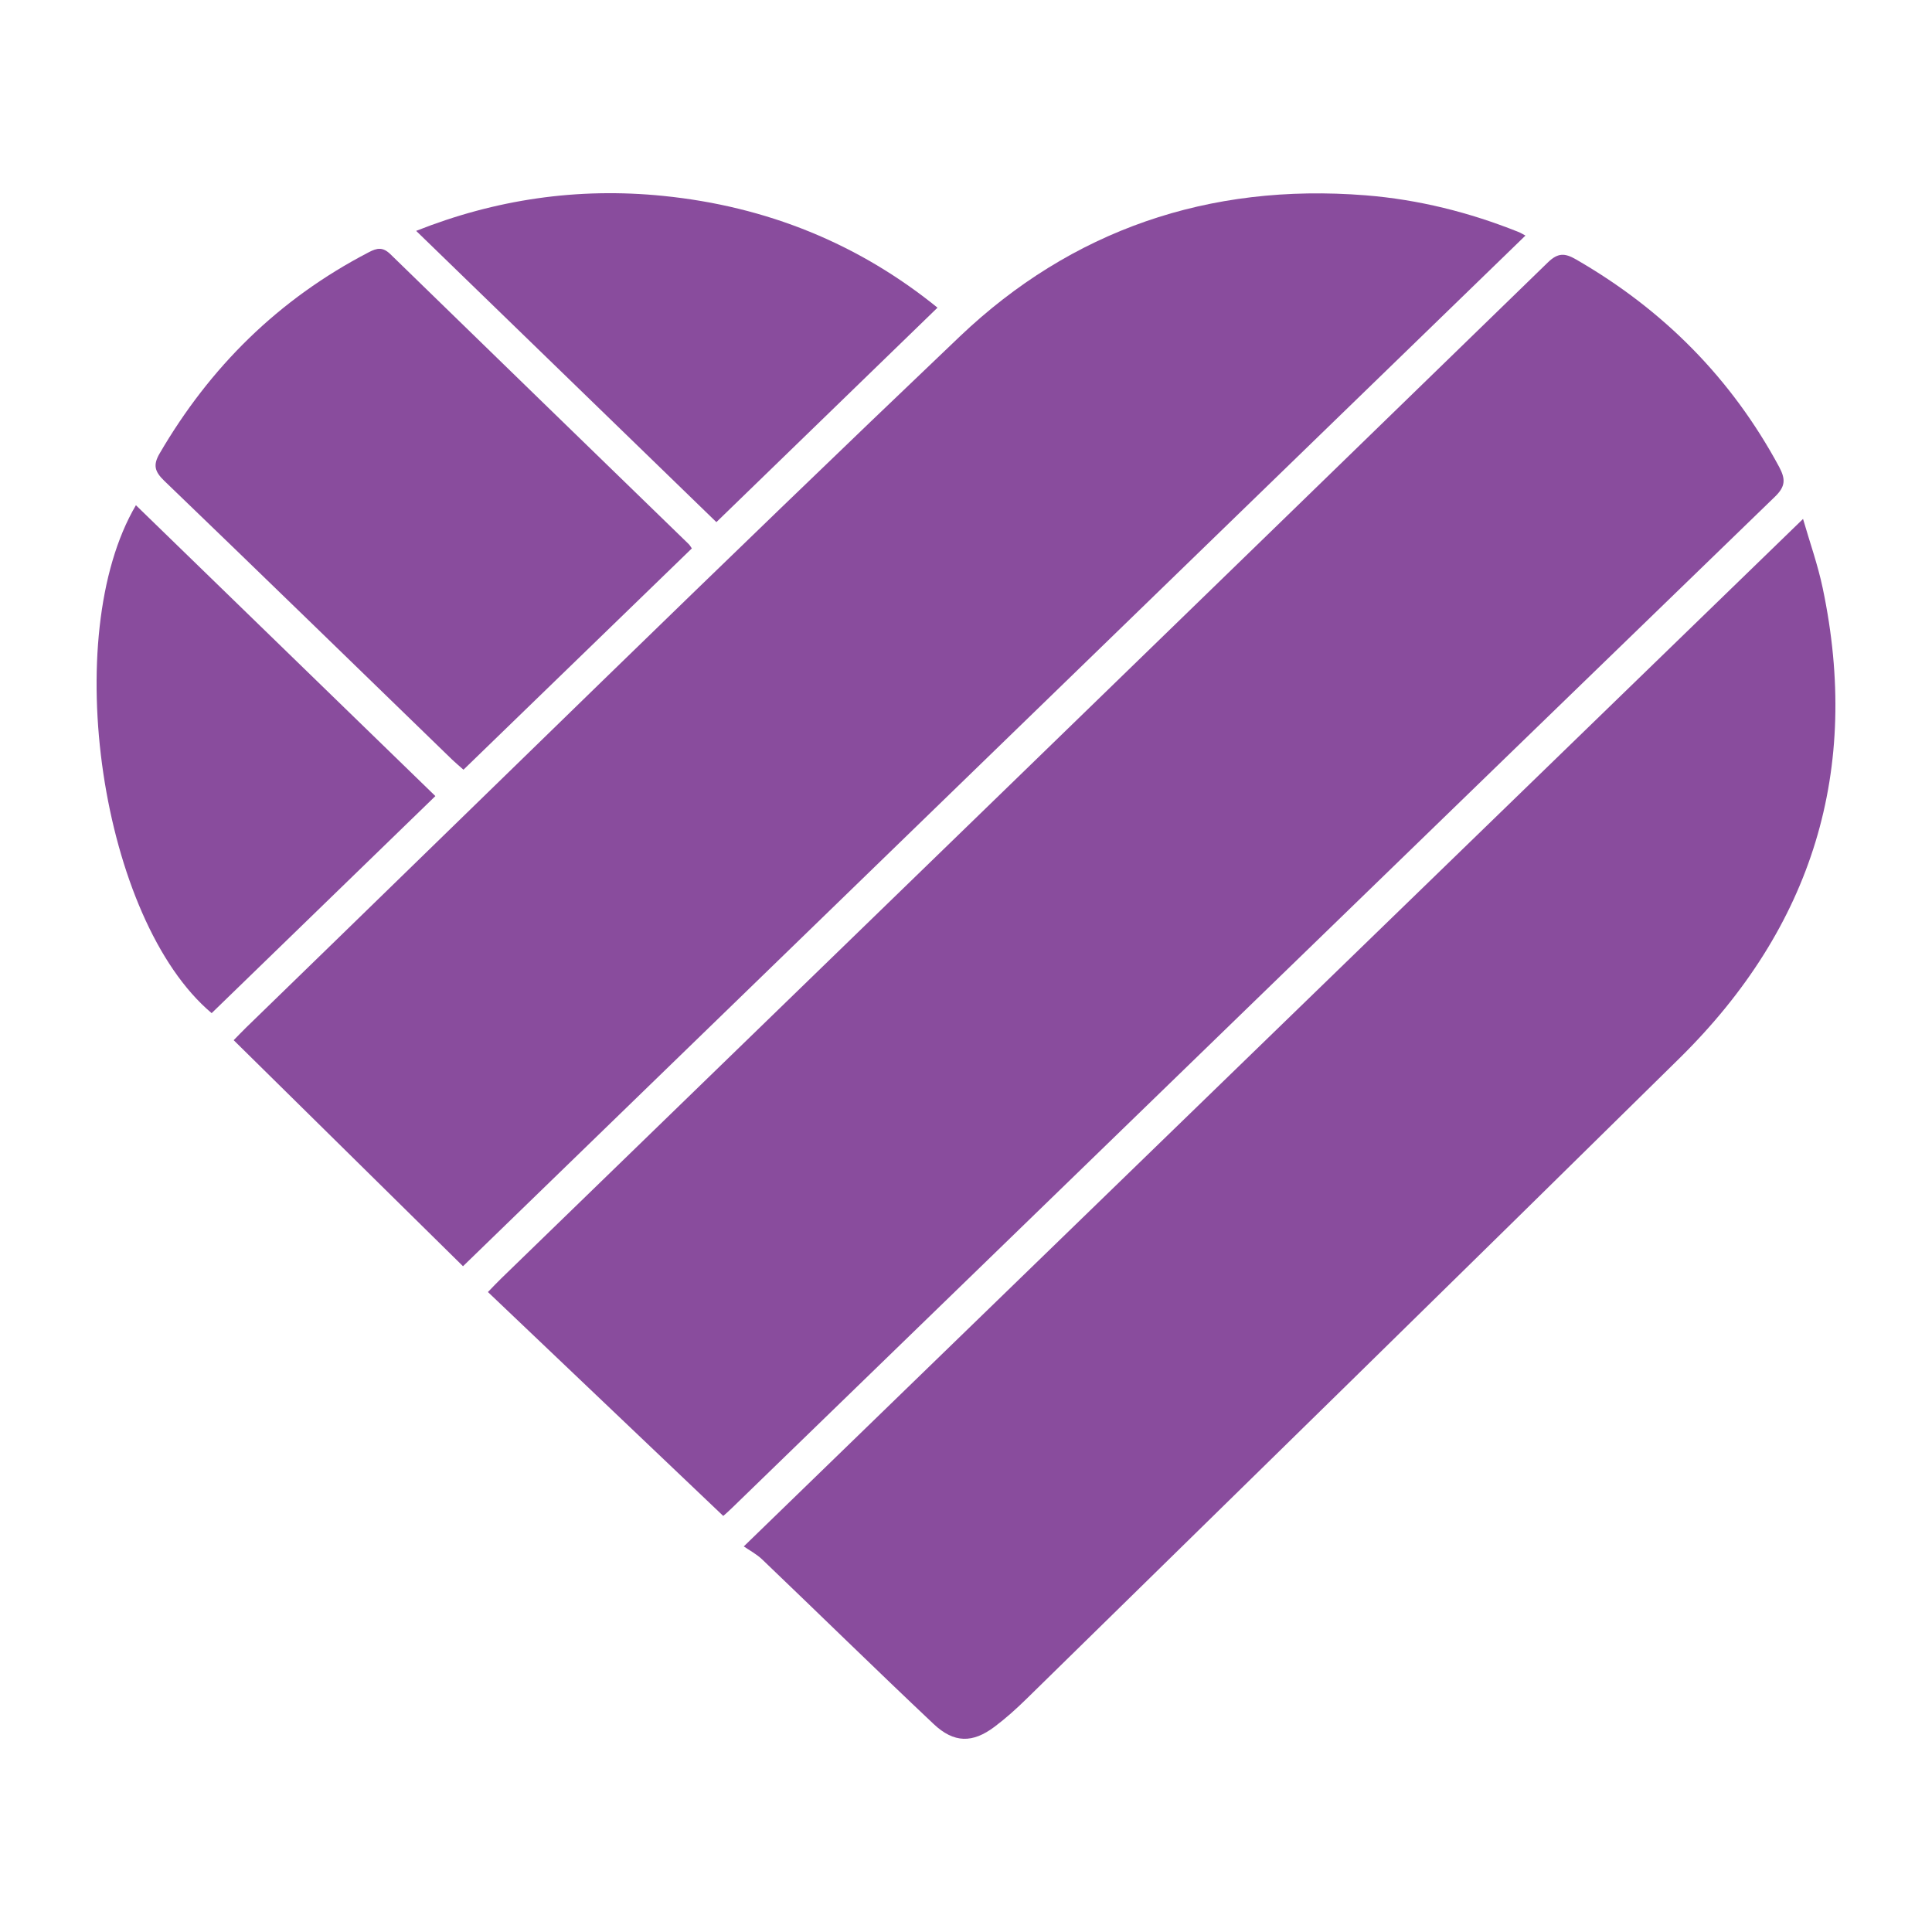 <svg width="30" height="30" viewBox="0 0 20 20" fill="none" xmlns="http://www.w3.org/2000/svg">
<path d="M7.487 15.693C6.675 14.92 5.869 14.154 5.051 13.375C5.104 13.32 5.145 13.277 5.188 13.235C8.801 9.73 12.414 6.225 16.024 2.716C16.129 2.614 16.201 2.62 16.314 2.685C17.224 3.209 17.926 3.921 18.417 4.832C18.485 4.96 18.485 5.035 18.373 5.143C14.773 8.629 11.177 12.12 7.579 15.609C7.544 15.644 7.506 15.676 7.487 15.693Z" fill="#894C9D"/>
<path d="M15.792 2.438C12.129 5.991 8.469 9.542 4.793 13.108C4.014 12.34 3.22 11.557 2.419 10.768C2.469 10.717 2.508 10.676 2.548 10.637C5.008 8.25 7.453 5.847 9.937 3.482C11.089 2.386 12.509 1.892 14.138 2.022C14.686 2.066 15.21 2.198 15.716 2.4C15.747 2.412 15.774 2.43 15.792 2.439V2.438Z" fill="#894C9D"/>
<path d="M7.699 16.009C11.374 12.444 15.009 8.918 18.665 5.372C18.733 5.608 18.818 5.846 18.869 6.09C19.263 7.965 18.769 9.592 17.387 10.954C15.139 13.169 12.882 15.376 10.628 17.585C10.523 17.688 10.413 17.787 10.296 17.875C10.069 18.046 9.876 18.046 9.665 17.847C9.069 17.285 8.485 16.712 7.893 16.146C7.833 16.088 7.755 16.047 7.699 16.008L7.699 16.009Z" fill="#894C9D"/>
<path d="M7.162 5.677C6.373 6.442 5.591 7.2 4.798 7.968C4.763 7.937 4.721 7.902 4.681 7.864C3.688 6.901 2.697 5.936 1.7 4.977C1.602 4.882 1.582 4.815 1.652 4.695C2.173 3.801 2.882 3.097 3.818 2.611C3.904 2.566 3.963 2.555 4.042 2.632C5.069 3.633 6.099 4.631 7.128 5.631C7.14 5.642 7.148 5.657 7.162 5.677H7.162Z" fill="#894C9D"/>
<path d="M4.507 8.241C3.755 8.971 2.974 9.729 2.191 10.488C1.044 9.524 0.609 6.584 1.407 5.23C2.439 6.233 3.477 7.241 4.507 8.241Z" fill="#894C9D"/>
<path d="M9.705 3.185C8.927 3.939 8.167 4.676 7.416 5.405C6.392 4.411 5.356 3.406 4.308 2.39C5.126 2.065 5.979 1.938 6.866 2.028C7.936 2.136 8.886 2.521 9.705 3.185Z" fill="#894C9D"/>
</svg>
